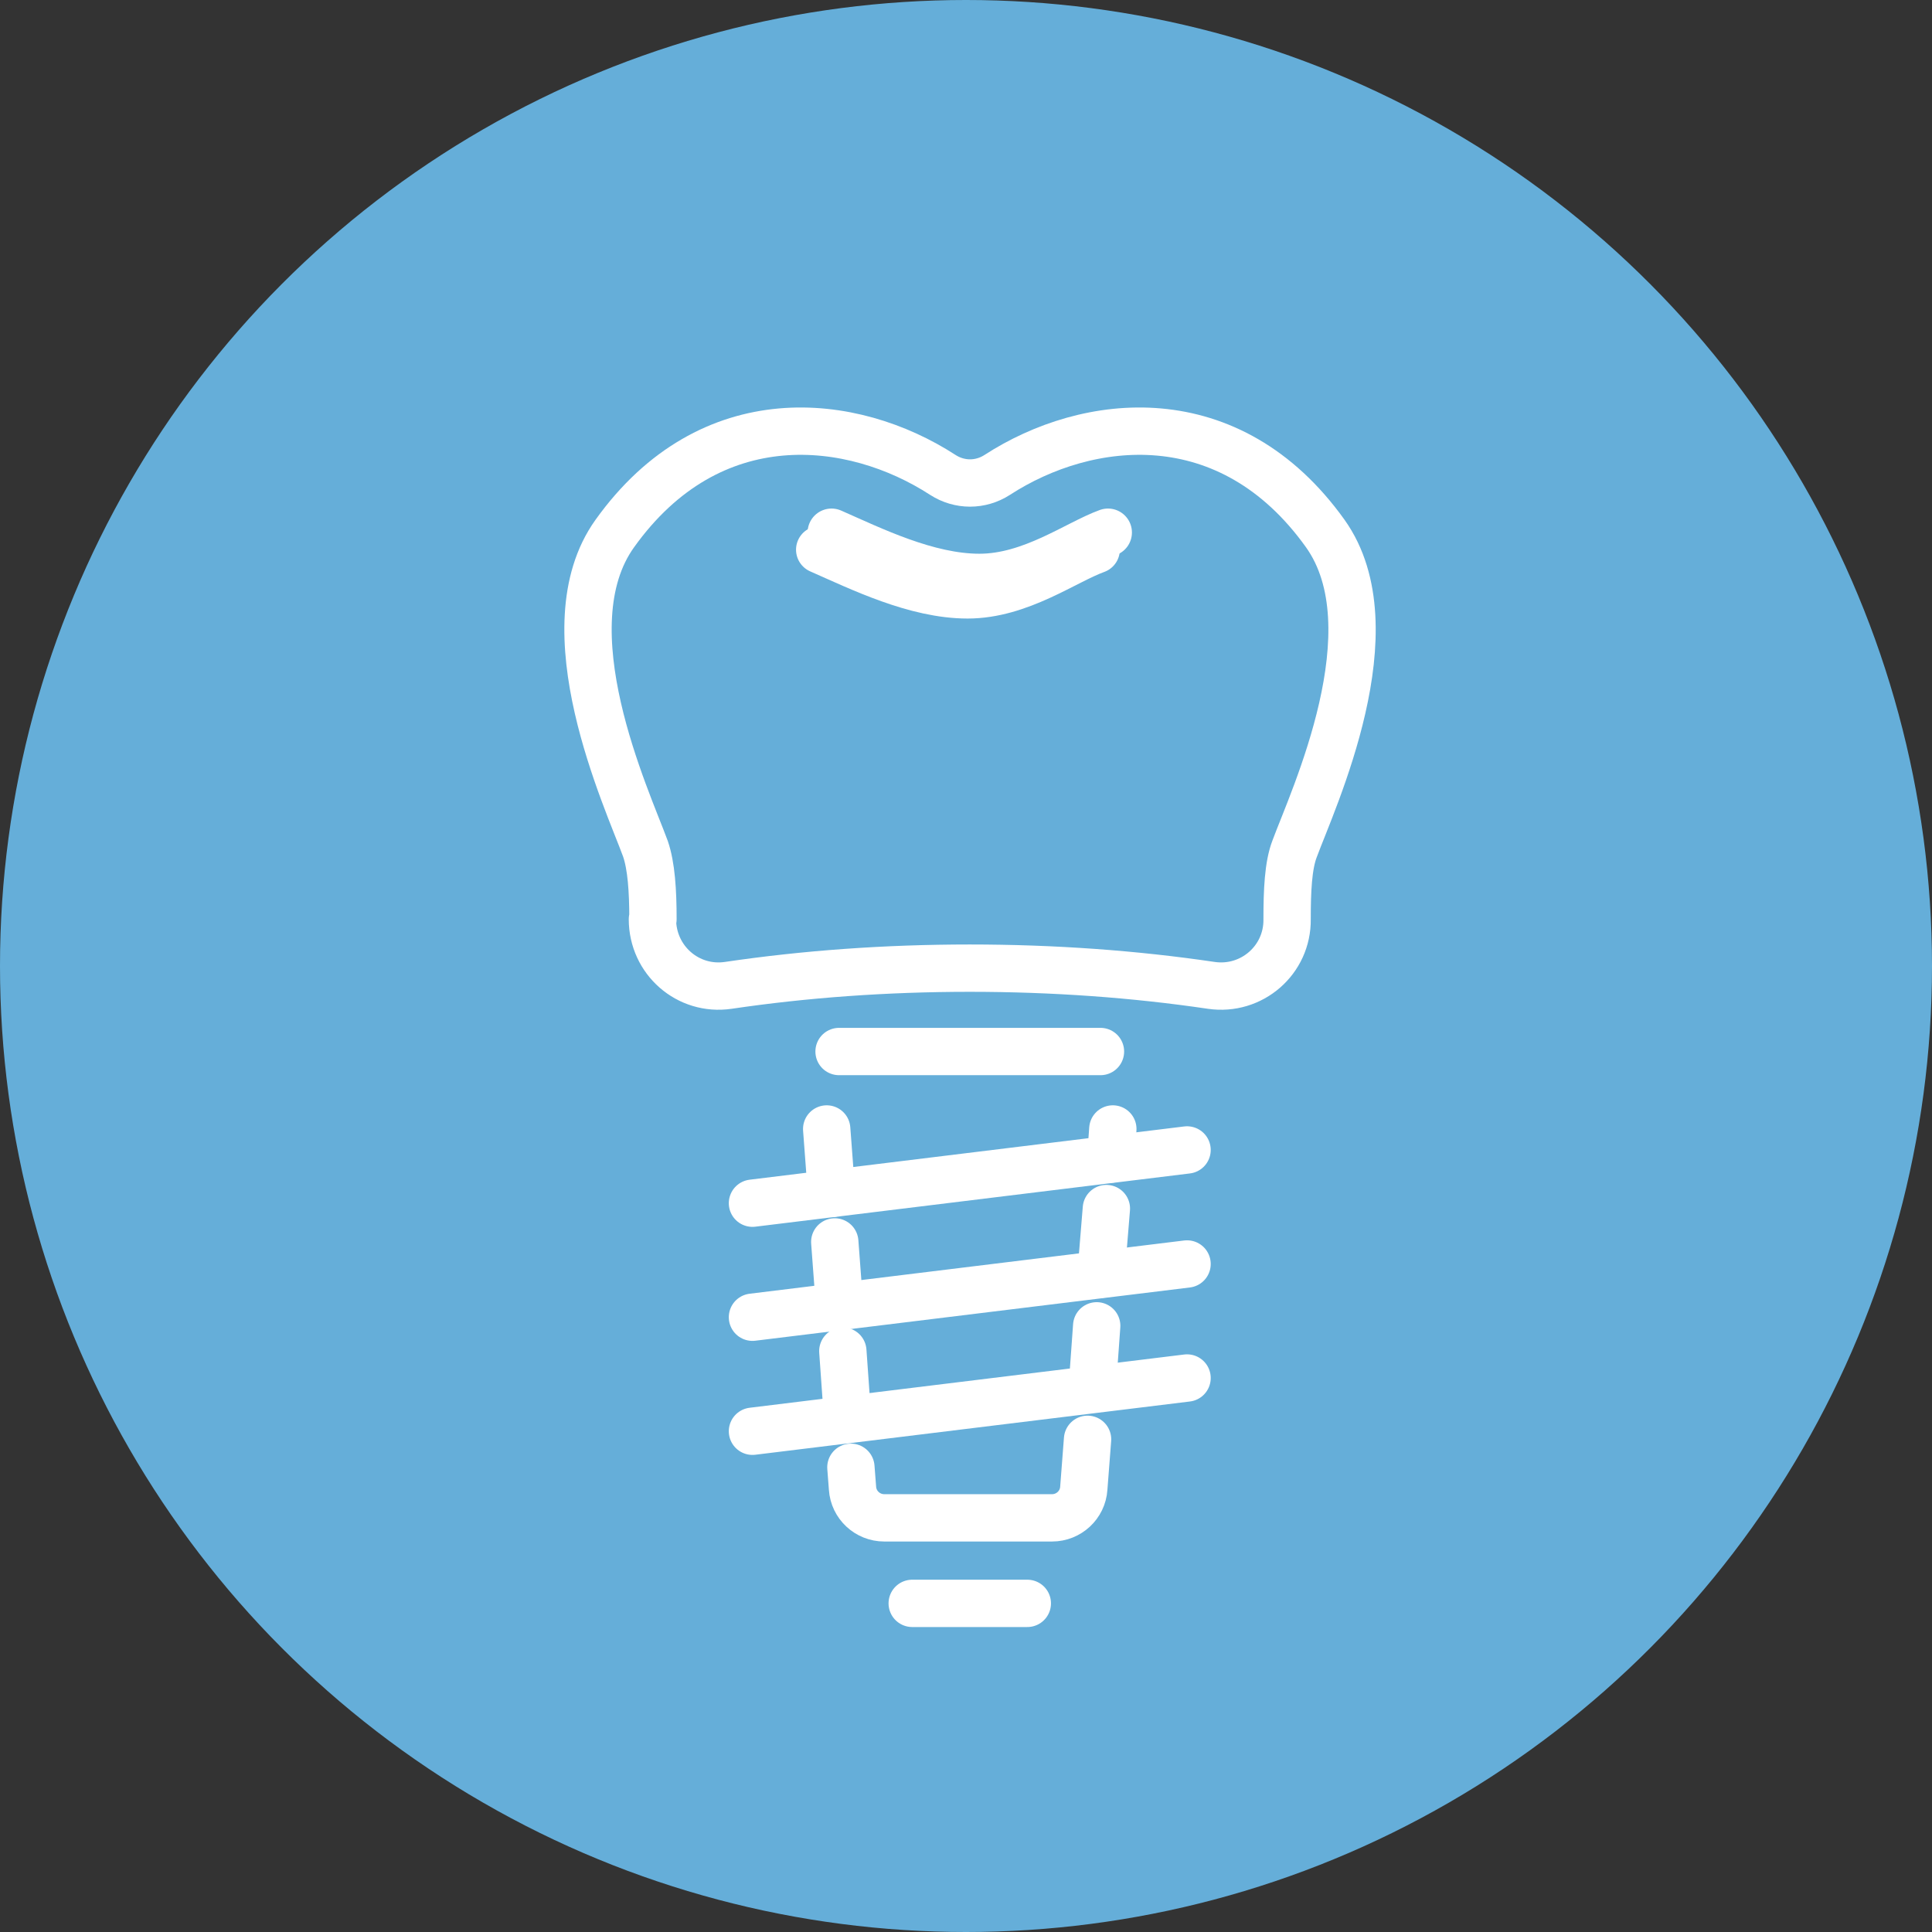 <?xml version="1.0" encoding="UTF-8"?>
<svg id="_レイヤー_2" data-name="レイヤー 2" xmlns="http://www.w3.org/2000/svg" viewBox="0 0 35.92 35.92">
  <rect x="0" y="0" width="35.92" height="35.92" fill="#333333" stroke="none"/>
  <defs>
    <style>
      .cls-1 {
        fill: #65aed9;
      }

      .cls-2 {
        stroke-width: .88px;
      }

      .cls-2, .cls-3, .cls-4 {
        fill: none;
        stroke: #fff;
        stroke-linecap: round;
        stroke-linejoin: round;
      }

      .cls-3 {
        stroke-width: .88px;
      }

      .cls-4 {
        stroke-width: .89px;
      }
    </style>
  </defs>
  <g id="_レイヤー_2-2" data-name="レイヤー 2">
    <g>
      <circle class="cls-1" cx="17.96" cy="17.96" r="17.96"/>
      <g>
        <path class="cls-4" d="m15.46,9.9c.75.33,1.78.84,2.75.84s1.81-.63,2.39-.84"/>
        <line class="cls-2" x1="16.96" y1="29.81" x2="19.1" y2="29.81"/>
        <line class="cls-2" x1="15.46" y1="22.19" x2="15.37" y2="20.99"/>
        <line class="cls-2" x1="15.61" y1="24.29" x2="15.52" y2="23.09"/>
        <line class="cls-2" x1="15.76" y1="26.39" x2="15.67" y2="25.12"/>
        <path class="cls-2" d="m20.22,26.76l-.07.91c-.02.31-.28.55-.59.55h-3.12c-.31,0-.57-.24-.59-.55l-.03-.39"/>
        <line class="cls-2" x1="20.39" y1="24.65" x2="20.31" y2="25.76"/>
        <line class="cls-2" x1="20.57" y1="22.47" x2="20.47" y2="23.69"/>
        <line class="cls-2" x1="20.69" y1="20.99" x2="20.65" y2="21.55"/>
        <line class="cls-2" x1="22.07" y1="21.38" x2="13.99" y2="22.37"/>
        <line class="cls-2" x1="22.07" y1="23.5" x2="13.99" y2="24.49"/>
        <line class="cls-2" x1="22.07" y1="25.62" x2="13.99" y2="26.61"/>
        <path class="cls-2" d="m12.13,17.09c0,.76.66,1.34,1.41,1.23,1.42-.21,2.93-.32,4.49-.32s3.07.11,4.49.32c.75.11,1.42-.47,1.41-1.23,0-.53.02-1,.14-1.31.34-.92,1.83-4.09.57-5.86-1.78-2.49-4.42-2.18-6.1-1.09-.31.2-.7.2-1.01,0-1.68-1.09-4.32-1.4-6.1,1.09-1.26,1.76.23,4.93.57,5.86.11.32.14.78.14,1.31Z"/>
        <line class="cls-2" x1="15.6" y1="19.55" x2="20.46" y2="19.55"/>
        <path class="cls-3" d="m15.24,10.22c.75.33,1.78.84,2.75.84s1.81-.63,2.39-.84"/>
      </g>
    </g>
  </g>
</svg>